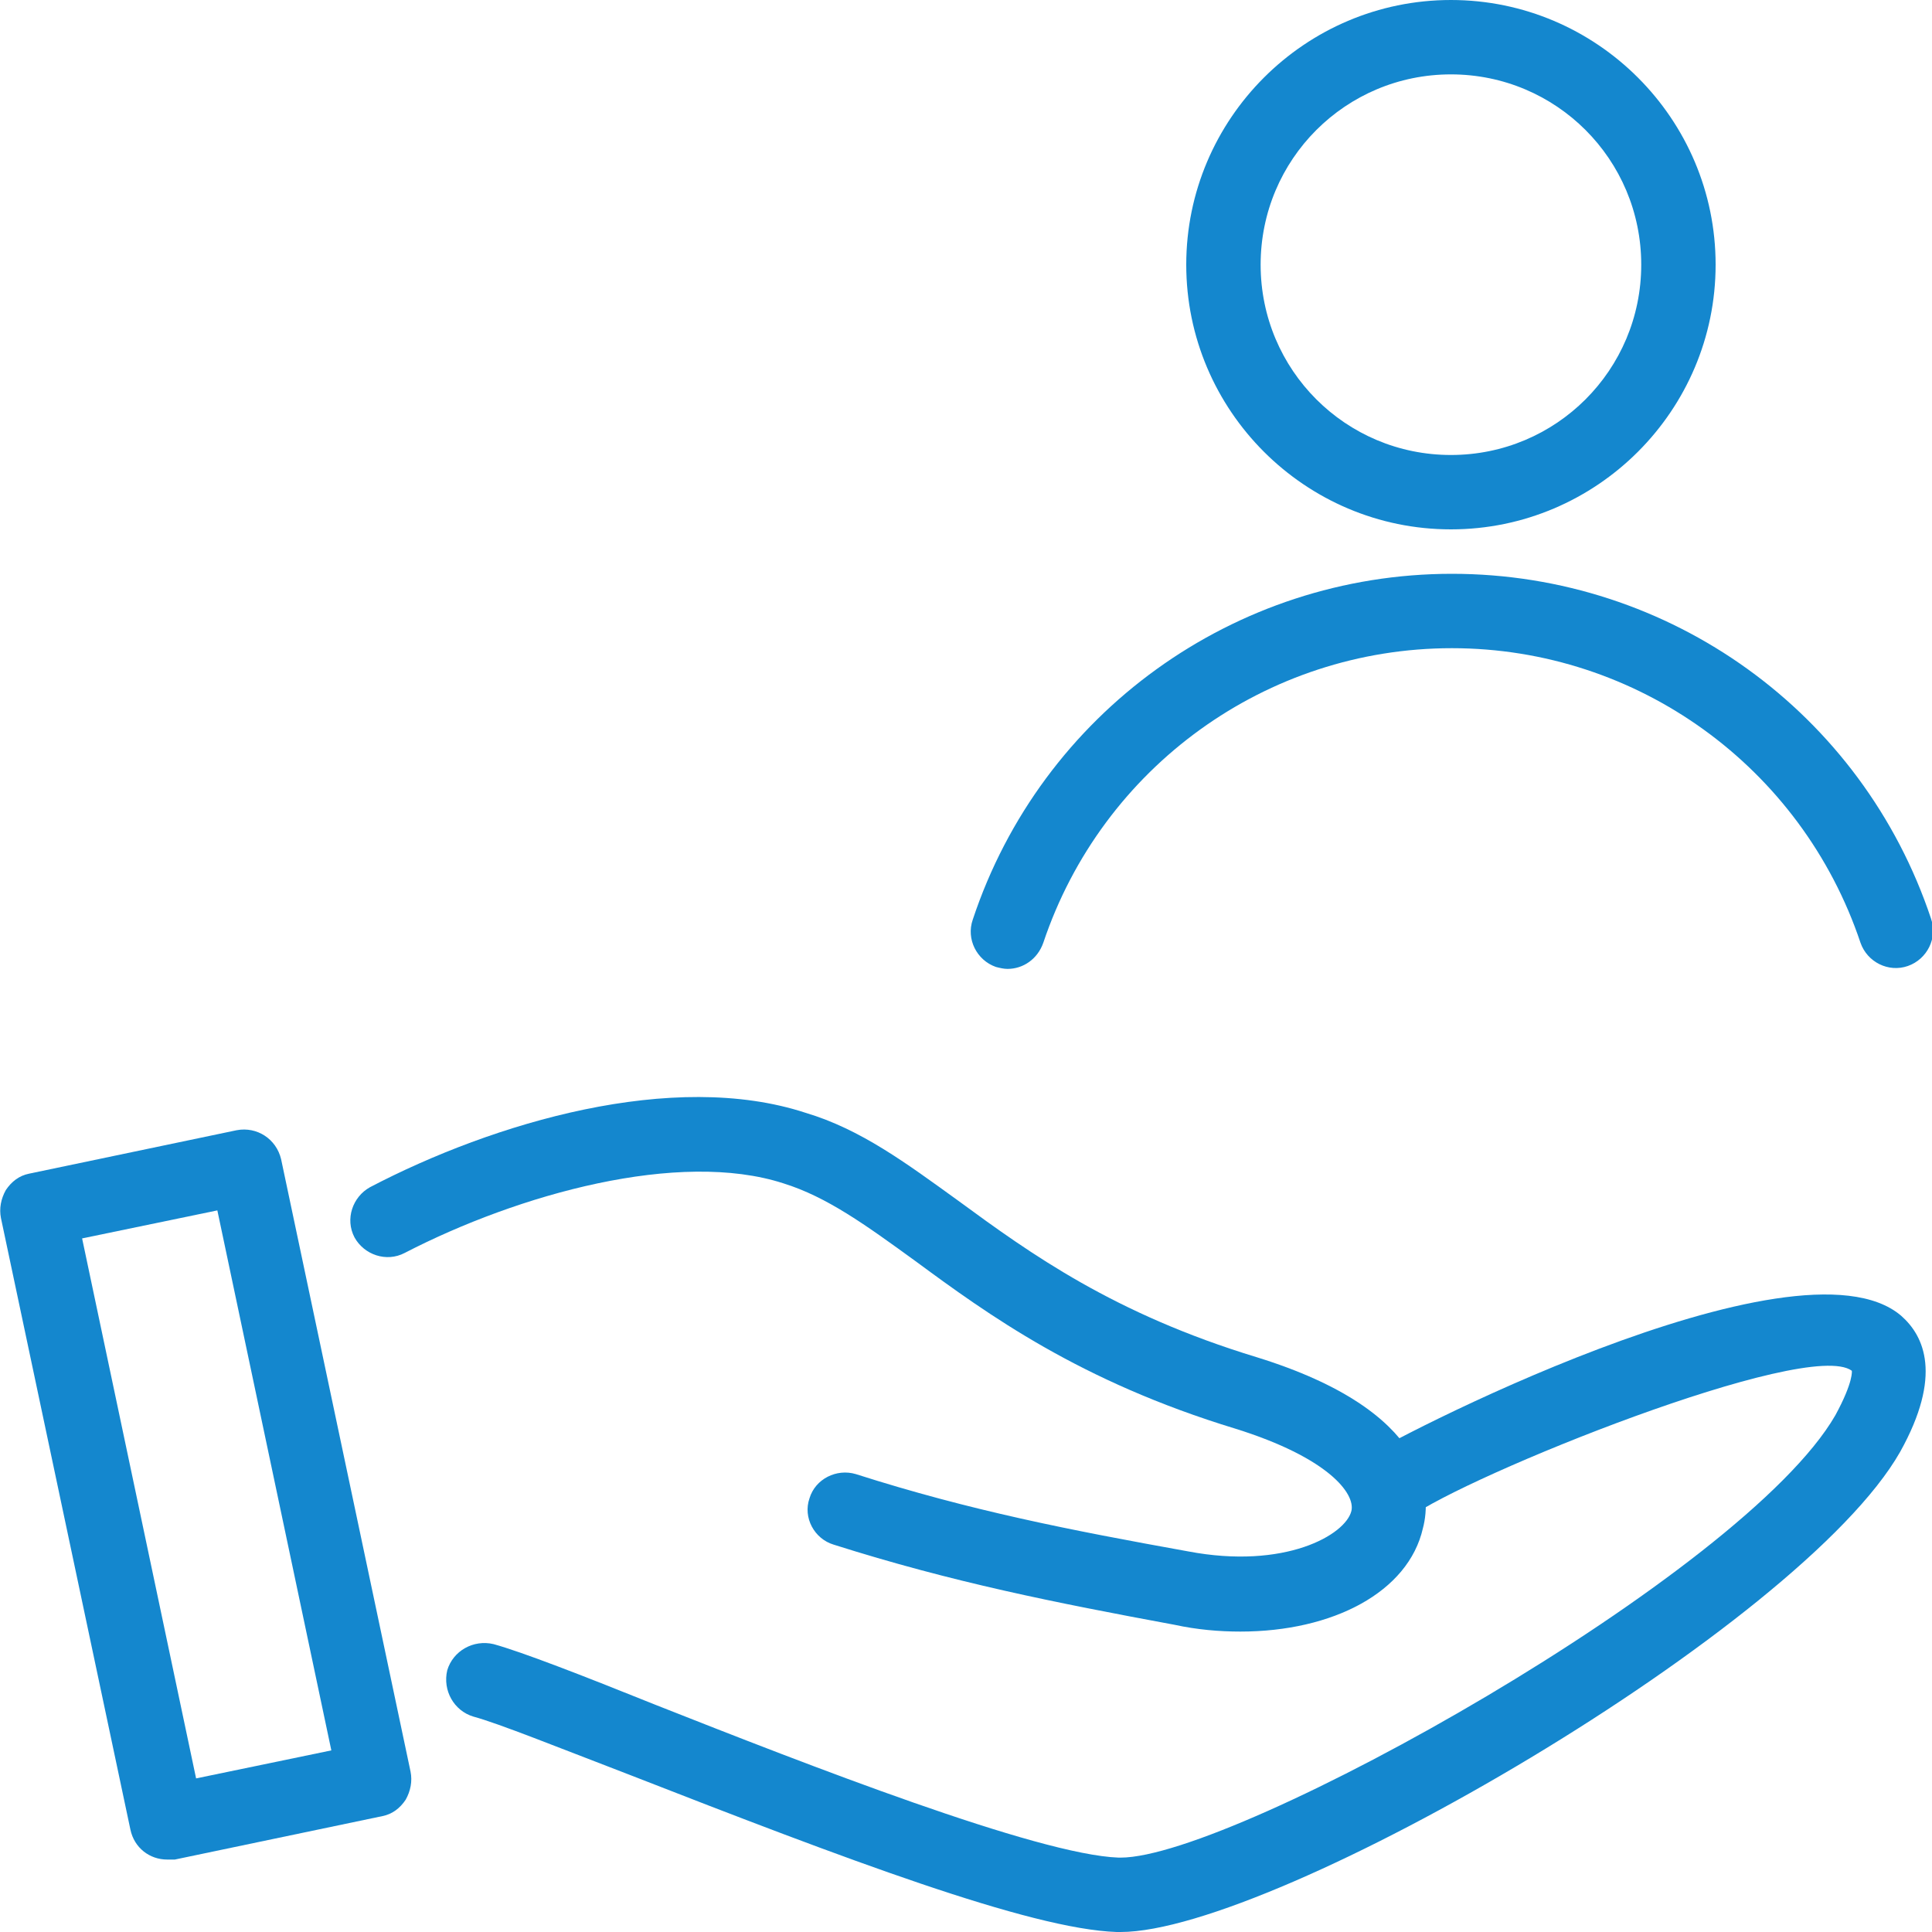 <?xml version="1.0" encoding="utf-8"?>
<!-- Generator: Adobe Illustrator 24.1.2, SVG Export Plug-In . SVG Version: 6.00 Build 0)  -->
<svg version="1.1" id="Layer_1" xmlns="http://www.w3.org/2000/svg" xmlns:xlink="http://www.w3.org/1999/xlink" x="0px" y="0px"
	 viewBox="0 0 200 200" style="enable-background:new 0 0 200 200;" xml:space="preserve">
<style type="text/css">
	.st0{fill:#1487CE;}
</style>
<g>
	<g>
		<path class="st0" d="M150.2,54.8c-15.1,0-27.4-12.3-27.4-27.4S135.1,0,150.2,0c15.1,0,27.4,12.3,27.4,27.4S165.3,54.8,150.2,54.8z
			 M150.2,7.7c-10.9,0-19.7,8.8-19.7,19.7s8.8,19.7,19.7,19.7c10.9,0,19.7-8.8,19.7-19.7S161.1,7.7,150.2,7.7z"/>
		<path class="st0" d="M104.3,100.3c-0.4,0-0.8-0.1-1.2-0.2c-2-0.7-3.1-2.9-2.4-4.9c7.1-21.4,27.1-35.8,49.6-35.8
			c22.6,0,42.5,14.4,49.6,35.7c0.7,2-0.4,4.2-2.4,4.9c-2,0.7-4.2-0.4-4.9-2.4c-6.1-18.2-23.1-30.5-42.3-30.5
			c-19.2,0-36.2,12.3-42.3,30.5C107.4,99.3,105.9,100.3,104.3,100.3z"/>
	</g>
	<g>
		<path class="st0" d="M116,200c-0.1,0-0.3,0-0.4,0c-9-0.3-28.2-7.6-50.5-16.3c-7.3-2.8-13.5-5.3-16.1-6c-2-0.6-3.2-2.7-2.7-4.8
			c0.6-2,2.7-3.2,4.8-2.7c2.9,0.8,9.1,3.2,16.8,6.3c15.7,6.2,39.5,15.5,47.9,15.8c0.1,0,0.2,0,0.2,0c11.9,0,64.5-29.3,74-45.8
			c1.9-3.5,1.7-4.6,1.7-4.6c-4.6-3.4-40,10.9-45.8,15.2c-1.7,1.3-4.1,1-5.4-0.7c-1.3-1.7-1-4,0.6-5.4c1.7-1.4,44.9-24,55.7-14.8
			c2.4,2.1,4.3,6.2-0.1,14.1C186.4,168.4,132,200,116,200z"/>
		<path class="st0" d="M128.4,168.9c-2.2,0-4.5-0.2-6.8-0.7c-12.4-2.3-23-4.4-35.3-8.3c-2-0.6-3.2-2.8-2.5-4.8
			c0.6-2,2.8-3.1,4.8-2.5c11.9,3.8,22.2,5.8,34.4,8c10,1.9,16.3-1.7,16.9-4.2c0.4-1.8-2.4-5.5-12-8.5c-16.1-4.9-25.6-11.8-33.2-17.4
			c-5.1-3.7-9.1-6.6-13.6-8c-10.8-3.5-27.4,1.1-39.2,7.2c-1.9,1-4.2,0.2-5.2-1.6c-1-1.9-0.2-4.2,1.6-5.2
			c12.8-6.7,31.4-12.2,45.1-7.7c5.7,1.7,10.4,5.2,15.8,9.1c7.5,5.5,16.1,11.7,30.9,16.2c18.1,5.6,18.1,14.3,17.2,17.7
			C145.8,164.8,138,168.9,128.4,168.9z"/>
		<path class="st0" d="M17.3,192.5c-1.8,0-3.4-1.2-3.8-3.1L0.1,126.1c-0.2-1,0-2,0.5-2.9c0.6-0.9,1.4-1.5,2.4-1.7l21.5-4.5
			c2.1-0.4,4.1,0.9,4.6,3l13.4,63.4c0.2,1,0,2-0.5,2.9c-0.6,0.9-1.4,1.5-2.4,1.7l-21.5,4.5C17.8,192.5,17.5,192.5,17.3,192.5z
			 M8.5,128.2l11.8,55.9l14-2.9l-11.8-55.9L8.5,128.2z"/>
	</g>
</g>
</svg>
